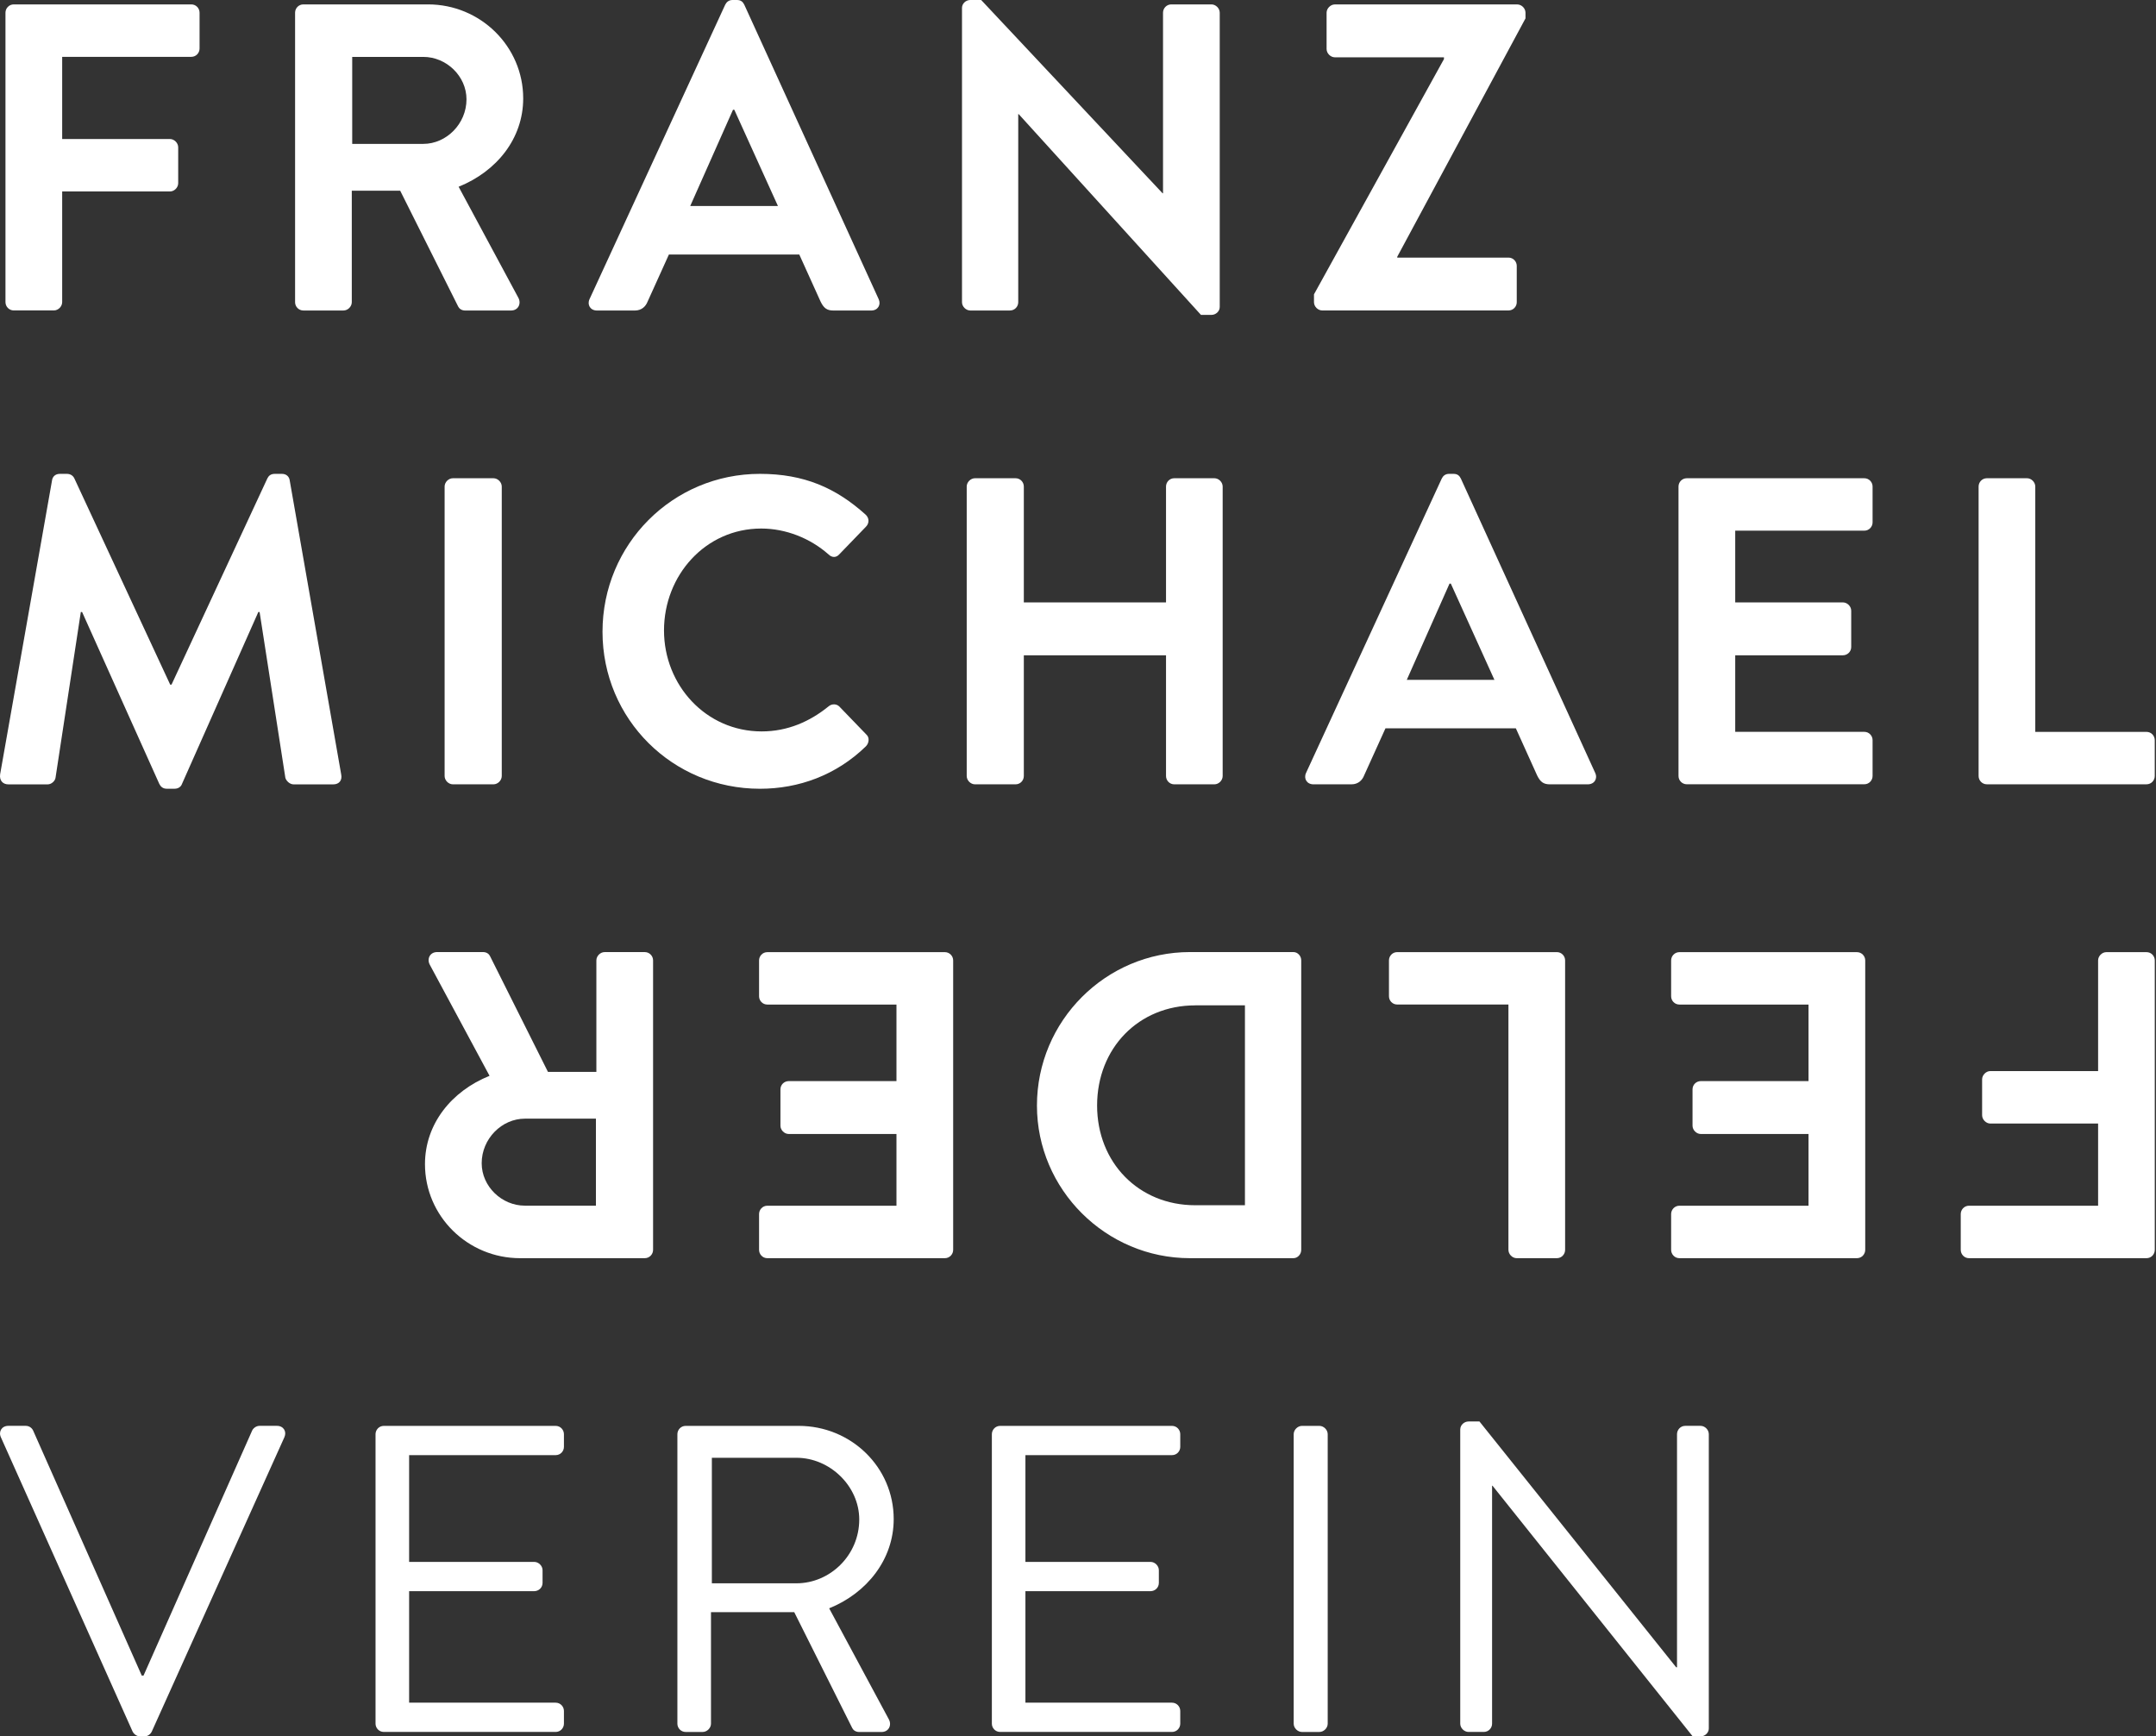 <svg width="149" height="120" viewBox="0 0 149 120" fill="none" xmlns="http://www.w3.org/2000/svg">
<rect x="0" y="0" width="149" height="120" fill="#333333" stroke="none"/>
<path d="M148.916 86.377C148.916 86.68 148.677 86.953 148.345 86.953H136.076C135.747 86.953 135.506 86.68 135.506 86.377V83.903C135.506 83.6 135.747 83.327 136.076 83.327H144.999V77.648H137.551C137.255 77.648 136.983 77.375 136.983 77.072V74.594C136.983 74.292 137.257 74.022 137.551 74.022H144.999V66.375C144.999 66.073 145.271 65.803 145.569 65.803H148.345C148.677 65.803 148.916 66.075 148.916 66.375V86.377Z" fill="#fff"/>
<path d="M128.905 86.377C128.905 86.68 128.662 86.953 128.33 86.953H116.066C115.732 86.953 115.491 86.68 115.491 86.377V83.903C115.491 83.6 115.732 83.327 116.066 83.327H124.986V78.37H117.541C117.238 78.37 116.97 78.097 116.97 77.798V75.287C116.97 74.954 117.238 74.715 117.541 74.715H124.986V69.425H116.066C115.732 69.425 115.491 69.156 115.491 68.853V66.375C115.491 66.073 115.732 65.803 116.066 65.803H128.33C128.662 65.803 128.905 66.075 128.905 66.375V86.377Z" fill="#fff"/>
<path d="M108.164 86.377C108.164 86.68 107.923 86.953 107.591 86.953H104.818C104.517 86.953 104.247 86.68 104.247 86.377V69.422H96.561C96.229 69.422 95.991 69.154 95.991 68.85V66.373C95.991 66.071 96.229 65.801 96.561 65.801H107.591C107.923 65.801 108.164 66.073 108.164 66.373V86.377Z" fill="#fff"/>
<path d="M82.604 69.481C78.683 69.481 75.82 72.443 75.82 76.404C75.82 80.334 78.683 83.294 82.604 83.294H86.037V69.479H82.604V69.481ZM89.927 86.377C89.927 86.68 89.688 86.953 89.385 86.953H82.241C76.426 86.953 71.663 82.208 71.663 76.406C71.663 70.544 76.426 65.797 82.241 65.797H89.385C89.688 65.797 89.927 66.069 89.927 66.369V86.377Z" fill="#fff"/>
<path d="M65.873 86.377C65.873 86.68 65.63 86.953 65.298 86.953H53.032C52.7 86.953 52.459 86.68 52.459 86.377V83.903C52.459 83.6 52.7 83.327 53.032 83.327H61.954V78.37H54.509C54.206 78.37 53.936 78.097 53.936 77.798V75.287C53.936 74.954 54.206 74.715 54.509 74.715H61.954V69.425H53.032C52.7 69.425 52.459 69.156 52.459 68.853V66.375C52.459 66.073 52.7 65.803 53.032 65.803H65.298C65.63 65.803 65.873 66.075 65.873 66.375V86.377Z" fill="#fff"/>
<path d="M36.272 77.311C34.676 77.311 33.289 78.701 33.289 80.39C33.289 81.994 34.676 83.323 36.272 83.323H41.184V77.309H36.272V77.311ZM45.134 86.377C45.134 86.68 44.891 86.953 44.559 86.953H35.942C32.324 86.953 29.37 84.049 29.37 80.456C29.37 77.673 31.208 75.405 33.832 74.349L29.702 66.67C29.492 66.277 29.702 65.797 30.214 65.797H33.378C33.65 65.797 33.801 65.947 33.861 66.069L37.869 74.078H41.215V66.371C41.215 66.069 41.487 65.799 41.788 65.799H44.559C44.891 65.799 45.134 66.071 45.134 66.371V86.377Z" fill="#fff"/>
<path d="M0.378 0.878C0.378 0.574 0.621 0.304 0.953 0.304H13.22C13.552 0.304 13.792 0.574 13.792 0.878V3.353C13.792 3.657 13.552 3.928 13.22 3.928H4.297V9.607H11.743C12.046 9.607 12.315 9.879 12.315 10.183V12.661C12.315 12.962 12.046 13.233 11.743 13.233H4.297V20.88C4.297 21.183 4.026 21.454 3.725 21.454H0.953C0.621 21.454 0.378 21.181 0.378 20.88V0.878Z" fill="#fff"/>
<path d="M29.254 9.944C30.851 9.944 32.239 8.554 32.239 6.865C32.239 5.261 30.851 3.932 29.254 3.932H24.341V9.946H29.254V9.944ZM20.393 0.878C20.393 0.574 20.634 0.304 20.966 0.304H29.585C33.201 0.304 36.158 3.206 36.158 6.8C36.158 9.582 34.318 11.849 31.695 12.906L35.826 20.584C36.035 20.975 35.826 21.46 35.313 21.46H32.148C31.878 21.46 31.727 21.308 31.666 21.188L27.656 13.178H24.312V20.884C24.312 21.188 24.04 21.458 23.739 21.458H20.966C20.634 21.458 20.393 21.185 20.393 20.884V0.878Z" fill="#fff"/>
<path d="M53.762 14.235L50.748 7.587H50.656L47.702 14.235H53.762ZM40.742 20.674L50.115 0.333C50.206 0.152 50.356 -2.79332e-05 50.627 -2.79332e-05H50.928C51.231 -2.79332e-05 51.349 0.152 51.441 0.333L60.724 20.674C60.904 21.067 60.664 21.46 60.212 21.46H57.589C57.137 21.46 56.928 21.279 56.716 20.855L55.239 17.591H46.227L44.75 20.855C44.63 21.158 44.358 21.46 43.875 21.46H41.253C40.803 21.46 40.56 21.069 40.742 20.674Z" fill="#fff"/>
<path d="M66.483 0.545C66.483 0.241 66.754 -2.79332e-05 67.055 -2.79332e-05H67.808L80.347 13.36H80.376V0.878C80.376 0.574 80.618 0.304 80.948 0.304H83.722C84.023 0.304 84.295 0.574 84.295 0.878V21.217C84.295 21.52 84.021 21.762 83.722 21.762H82.998L70.402 7.888H70.37V20.886C70.37 21.188 70.13 21.458 69.798 21.458H67.055C66.754 21.458 66.483 21.185 66.483 20.886V0.545Z" fill="#fff"/>
<path d="M90.809 20.341L99.791 4.084V3.961H92.254C91.954 3.961 91.68 3.688 91.68 3.387V0.88C91.68 0.576 91.956 0.306 92.254 0.306H104.853C105.156 0.306 105.426 0.576 105.426 0.88V1.271L96.563 17.743V17.803H104.251C104.581 17.803 104.822 18.073 104.822 18.377V20.886C104.822 21.188 104.581 21.456 104.251 21.456H91.381C91.078 21.456 90.809 21.185 90.809 20.886V20.341Z" fill="#fff"/>
<path d="M3.596 33.201C3.625 32.96 3.806 32.748 4.137 32.748H4.621C4.861 32.748 5.042 32.868 5.133 33.051L11.763 47.316H11.853L18.483 33.051C18.576 32.868 18.726 32.748 18.997 32.748H19.481C19.81 32.748 19.991 32.96 20.022 33.201L23.578 53.511C23.669 53.935 23.428 54.208 23.034 54.208H20.294C20.022 54.208 19.781 53.966 19.721 53.754L17.941 42.298H17.852L12.577 54.176C12.516 54.357 12.336 54.509 12.064 54.509H11.523C11.251 54.509 11.1 54.357 11.01 54.176L5.675 42.298H5.585L3.837 53.754C3.806 53.966 3.565 54.208 3.293 54.208H0.582C0.19 54.208 -0.051 53.935 0.009 53.511L3.596 33.201Z" fill="#fff"/>
<path d="M30.727 33.625C30.727 33.322 30.998 33.051 31.299 33.051H34.102C34.403 33.051 34.676 33.322 34.676 33.625V53.631C34.676 53.935 34.403 54.205 34.102 54.205H31.299C30.998 54.205 30.727 53.933 30.727 53.631V33.625Z" fill="#fff"/>
<path d="M52.519 32.748C55.563 32.748 57.764 33.715 59.813 35.558C60.085 35.799 60.085 36.163 59.842 36.405L58.004 38.308C57.793 38.551 57.492 38.551 57.251 38.308C55.984 37.191 54.297 36.527 52.611 36.527C48.75 36.527 45.889 39.762 45.889 43.569C45.889 47.347 48.781 50.548 52.64 50.548C54.449 50.548 55.984 49.853 57.251 48.826C57.492 48.614 57.824 48.645 58.004 48.826L59.873 50.763C60.114 50.975 60.054 51.368 59.842 51.578C57.793 53.573 55.202 54.511 52.519 54.511C46.491 54.511 41.639 49.706 41.639 43.66C41.639 37.615 46.491 32.748 52.519 32.748Z" fill="#fff"/>
<path d="M66.809 33.625C66.809 33.322 67.08 33.051 67.381 33.051H70.184C70.516 33.051 70.756 33.322 70.756 33.625V41.634H80.583V33.625C80.583 33.322 80.822 33.051 81.154 33.051H83.925C84.228 33.051 84.498 33.322 84.498 33.625V53.631C84.498 53.935 84.228 54.205 83.925 54.205H81.154C80.822 54.205 80.583 53.933 80.583 53.631V45.289H70.756V53.631C70.756 53.935 70.516 54.205 70.184 54.205H67.381C67.08 54.205 66.809 53.933 66.809 53.631V33.625Z" fill="#fff"/>
<path d="M103.278 46.983L100.266 40.334H100.175L97.223 46.983H103.278ZM90.259 53.419L99.636 33.078C99.725 32.897 99.874 32.748 100.148 32.748H100.451C100.752 32.748 100.87 32.897 100.961 33.078L110.245 53.419C110.427 53.812 110.187 54.205 109.73 54.205H107.108C106.658 54.205 106.448 54.024 106.235 53.6L104.76 50.336H95.748L94.269 53.6C94.149 53.904 93.879 54.205 93.395 54.205H90.773C90.319 54.205 90.08 53.814 90.259 53.419Z" fill="#fff"/>
<path d="M116.001 33.625C116.001 33.322 116.242 33.051 116.574 33.051H128.839C129.171 33.051 129.413 33.322 129.413 33.625V36.101C129.413 36.405 129.171 36.675 128.839 36.675H119.92V41.632H127.364C127.666 41.632 127.936 41.905 127.936 42.206V44.715C127.936 45.046 127.664 45.287 127.364 45.287H119.92V50.577H128.839C129.171 50.577 129.413 50.848 129.413 51.152V53.627C129.413 53.931 129.171 54.201 128.839 54.201H116.574C116.242 54.201 116.001 53.929 116.001 53.627V33.625Z" fill="#fff"/>
<path d="M136.74 33.625C136.74 33.322 136.981 33.051 137.311 33.051H140.087C140.387 33.051 140.657 33.322 140.657 33.625V50.58H148.343C148.675 50.58 148.914 50.85 148.914 51.154V53.629C148.914 53.933 148.675 54.203 148.343 54.203H137.311C136.981 54.203 136.74 53.931 136.74 53.629V33.625Z" fill="#fff"/>
<path d="M0.061 99.328C-0.117 98.935 0.121 98.54 0.576 98.54H1.781C2.05 98.54 2.231 98.723 2.293 98.873L9.797 115.8H9.919L17.423 98.873C17.483 98.723 17.694 98.54 17.935 98.54H19.14C19.593 98.54 19.833 98.933 19.653 99.328L10.49 119.667C10.4 119.85 10.22 120 9.979 120H9.676C9.465 120 9.253 119.85 9.164 119.667L0.061 99.328Z" fill="#fff"/>
<path d="M25.953 99.118C25.953 98.815 26.194 98.542 26.526 98.542H38.4C38.732 98.542 38.973 98.815 38.973 99.118V99.992C38.973 100.296 38.732 100.564 38.4 100.564H28.274V107.943H36.923C37.224 107.943 37.496 108.215 37.496 108.515V109.393C37.496 109.726 37.224 109.965 36.923 109.965H28.274V117.672H38.4C38.732 117.672 38.973 117.945 38.973 118.244V119.122C38.973 119.424 38.732 119.694 38.4 119.694H26.526C26.194 119.694 25.953 119.422 25.953 119.122V99.118Z" fill="#fff"/>
<path d="M55.042 109.422C57.361 109.422 59.382 107.487 59.382 105.01C59.382 102.713 57.361 100.747 55.042 100.747H49.196V109.422H55.042ZM46.814 99.118C46.814 98.815 47.055 98.542 47.387 98.542H55.193C58.809 98.542 61.763 101.386 61.763 104.983C61.763 107.762 59.923 110.09 57.303 111.151L61.429 118.825C61.641 119.218 61.429 119.698 60.919 119.698H59.382C59.11 119.698 58.959 119.549 58.898 119.426L54.89 111.417H49.136V119.124C49.136 119.426 48.862 119.696 48.561 119.696H47.387C47.055 119.696 46.814 119.424 46.814 119.124V99.118Z" fill="#fff"/>
<path d="M68.547 99.118C68.547 98.815 68.788 98.542 69.12 98.542H80.994C81.328 98.542 81.567 98.815 81.567 99.118V99.992C81.567 100.296 81.328 100.564 80.994 100.564H70.866V107.943H79.517C79.818 107.943 80.088 108.215 80.088 108.515V109.393C80.088 109.726 79.816 109.965 79.517 109.965H70.866V117.672H80.994C81.328 117.672 81.567 117.945 81.567 118.244V119.122C81.567 119.424 81.328 119.694 80.994 119.694H69.12C68.788 119.694 68.547 119.422 68.547 119.122V99.118Z" fill="#fff"/>
<path d="M89.406 99.118C89.406 98.815 89.68 98.542 89.979 98.542H91.182C91.485 98.542 91.757 98.815 91.757 99.118V119.124C91.757 119.426 91.483 119.696 91.182 119.696H89.979C89.678 119.696 89.406 119.424 89.406 119.124V99.118Z" fill="#fff"/>
<path d="M100.918 98.783C100.918 98.482 101.191 98.238 101.49 98.238H102.245L115.838 115.226H115.898V99.116C115.898 98.812 116.138 98.54 116.47 98.54H117.526C117.827 98.54 118.095 98.812 118.095 99.116V119.455C118.095 119.757 117.825 120 117.526 120H116.981L103.148 102.68H103.117V119.122C103.117 119.424 102.876 119.694 102.544 119.694H101.488C101.187 119.694 100.916 119.422 100.916 119.122V98.783H100.918Z" fill="#fff"/>
</svg>
